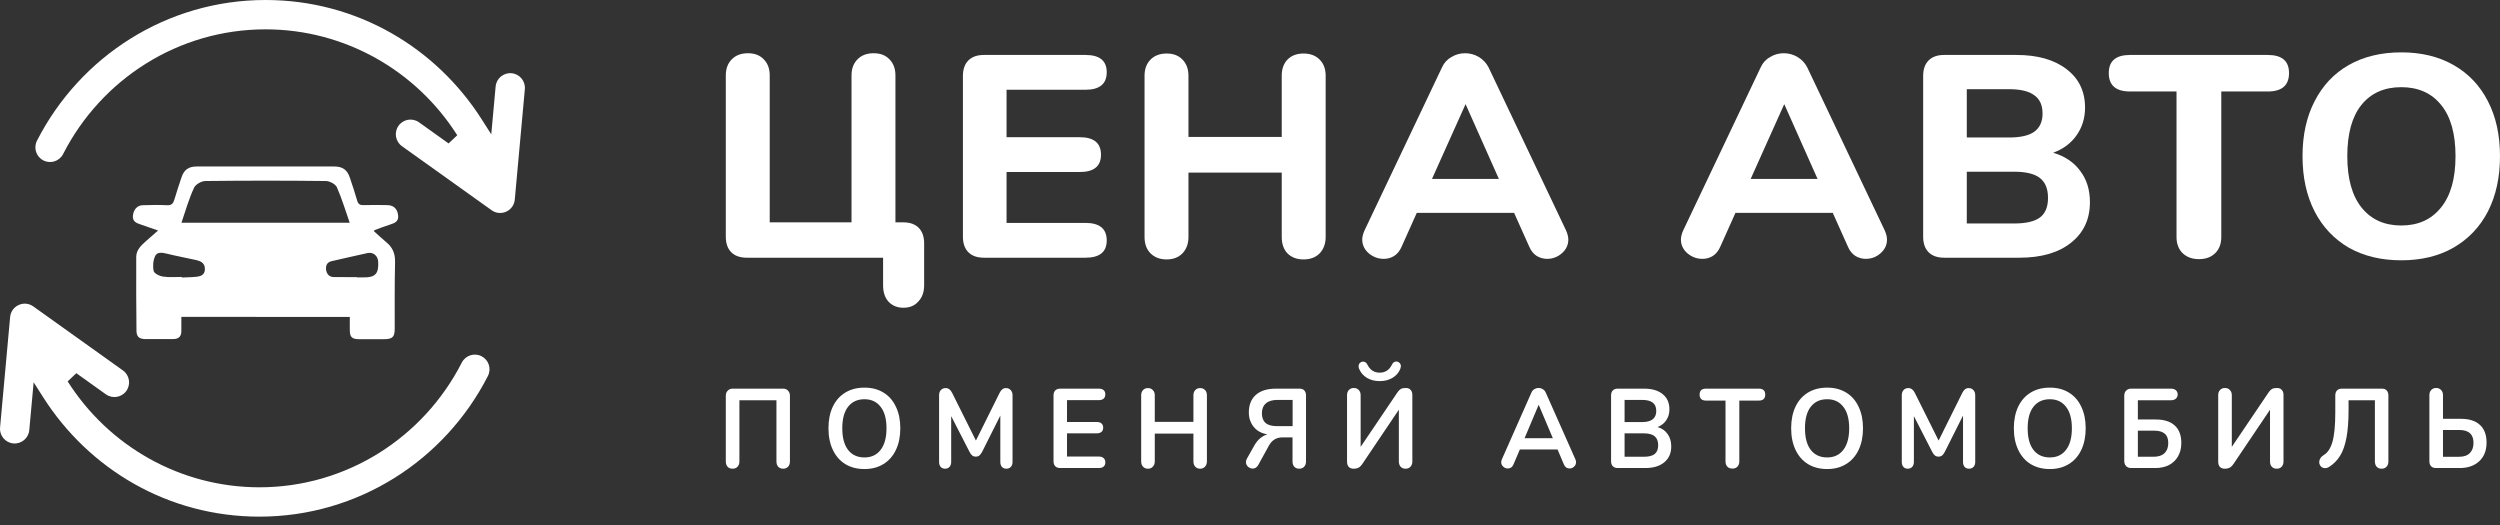 <?xml version="1.0" encoding="UTF-8"?> <svg xmlns="http://www.w3.org/2000/svg" width="3219" height="676" viewBox="0 0 3219 676" fill="none"><rect x="0" y="0" width="3219" height="676" fill="#333333" stroke="none"/> <g clip-path="url(#clip0)"> <path d="M1163.31 396.256C1155.43 396.256 1149.02 393.663 1144.09 388.479C1139.41 383.294 1137.07 376.259 1137.07 367.371V331.823H961.527C952.903 331.823 946.251 329.478 941.569 324.787C936.889 320.096 934.548 313.431 934.548 304.791V97.052C934.548 88.412 937.135 81.499 942.309 76.315C947.482 71.131 954.381 68.539 963.004 68.539C971.628 68.539 978.404 71.131 983.331 76.315C988.505 81.499 991.092 88.412 991.092 97.052V286.275H1096.42V97.052C1096.42 88.412 1099.01 81.499 1104.18 76.315C1109.35 71.131 1116.25 68.539 1124.88 68.539C1133.5 68.539 1140.28 71.131 1145.2 76.315C1150.38 81.499 1152.96 88.412 1152.96 97.052V286.275H1162.94C1171.57 286.275 1178.22 288.621 1182.9 293.311C1187.58 298.002 1189.92 304.668 1189.92 313.307V367.371C1189.92 376.013 1187.46 382.924 1182.53 388.108C1177.85 393.539 1171.44 396.256 1163.31 396.256Z" fill="white"></path> <path d="M1266.84 331.826C1258.22 331.826 1251.57 329.481 1246.88 324.789C1242.2 320.099 1239.86 313.434 1239.86 304.794V97.795C1239.86 89.154 1242.2 82.489 1246.88 77.799C1251.57 73.108 1258.22 70.763 1266.84 70.763H1397.67C1415.9 70.763 1425.02 78.169 1425.02 92.981C1425.02 108.04 1415.9 115.569 1397.67 115.569H1296.04V176.669H1390.28C1408.51 176.669 1417.63 184.199 1417.63 199.257C1417.63 214.07 1408.51 221.475 1390.28 221.475H1296.04V287.018H1397.67C1415.9 287.018 1425.02 294.548 1425.02 309.606C1425.02 324.419 1415.9 331.826 1397.67 331.826H1266.84Z" fill="white"></path> <path d="M1678.47 68.908C1687.08 68.908 1693.98 71.5 1699.15 76.685C1704.33 81.869 1706.92 88.781 1706.92 97.421V305.161C1706.92 313.801 1704.33 320.836 1699.15 326.268C1693.98 331.452 1687.08 334.044 1678.47 334.044C1669.84 334.044 1662.94 331.452 1657.77 326.268C1652.83 321.084 1650.37 314.047 1650.37 305.161V222.212H1530.26V305.161C1530.26 313.801 1527.67 320.836 1522.5 326.268C1517.33 331.452 1510.55 334.044 1502.17 334.044C1493.55 334.044 1486.65 331.452 1481.48 326.268C1476.3 321.084 1473.72 314.047 1473.72 305.161V97.421C1473.72 88.781 1476.3 81.869 1481.48 76.685C1486.65 71.5 1493.55 68.908 1502.17 68.908C1510.8 68.908 1517.57 71.5 1522.5 76.685C1527.67 81.869 1530.26 88.781 1530.26 97.421V176.296H1650.37V97.421C1650.37 88.781 1652.83 81.869 1657.77 76.685C1662.94 71.5 1669.84 68.908 1678.47 68.908Z" fill="white"></path> <path d="M2016.43 296.644C2018.39 301.088 2019.37 305.038 2019.37 308.493C2019.37 315.406 2016.54 321.331 2010.88 326.269C2005.47 330.959 1999.18 333.304 1992.03 333.304C1987.35 333.304 1982.92 332.07 1978.73 329.601C1974.53 326.885 1971.33 322.936 1969.13 317.751L1949.54 274.056H1824.26L1804.67 317.751C1802.45 322.936 1799.24 326.885 1795.06 329.601C1791.12 332.07 1786.67 333.304 1781.75 333.304C1774.6 333.304 1768.2 330.959 1762.53 326.269C1756.87 321.331 1754.03 315.406 1754.03 308.493C1754.03 305.038 1755.01 301.088 1756.99 296.644L1856.77 86.683C1859.49 80.759 1863.54 76.315 1868.97 73.353C1874.39 70.143 1880.17 68.539 1886.33 68.539C1892.74 68.539 1898.66 70.143 1904.07 73.353C1909.49 76.562 1913.68 81.005 1916.64 86.683L2016.43 296.644ZM1843.84 230.361H1929.95L1887.07 134.082L1843.84 230.361Z" fill="white"></path> <path d="M2426.76 296.644C2428.72 301.088 2429.7 305.038 2429.7 308.493C2429.7 315.406 2426.87 321.331 2421.2 326.269C2415.8 330.959 2409.5 333.304 2402.36 333.304C2397.67 333.304 2393.25 332.07 2389.06 329.601C2384.86 326.885 2381.66 322.936 2379.45 317.751L2359.86 274.056H2234.58L2214.99 317.751C2212.77 322.936 2209.57 326.885 2205.39 329.601C2201.44 332.07 2197 333.304 2192.07 333.304C2184.93 333.304 2178.52 330.959 2172.86 326.269C2167.19 321.331 2164.36 315.406 2164.36 308.493C2164.36 305.038 2165.34 301.088 2167.3 296.644L2267.09 86.683C2269.81 80.759 2273.87 76.315 2279.29 73.353C2284.72 70.143 2290.5 68.539 2296.66 68.539C2303.07 68.539 2308.99 70.143 2314.4 73.353C2319.82 76.562 2324.01 81.005 2326.97 86.683L2426.76 296.644ZM2254.17 230.361H2340.28L2297.4 134.082L2254.17 230.361Z" fill="white"></path> <path d="M2643.68 196.666C2658.72 201.108 2670.29 208.885 2678.42 219.994C2686.8 230.857 2690.99 244.311 2690.99 260.356C2690.99 282.328 2682.86 299.732 2666.59 312.569C2650.57 325.407 2628.41 331.826 2600.07 331.826H2503.24C2494.61 331.826 2487.97 329.481 2483.28 324.789C2478.6 320.099 2476.26 313.434 2476.26 304.794V97.795C2476.26 89.154 2478.6 82.489 2483.28 77.799C2487.97 73.108 2494.61 70.763 2503.24 70.763H2596.38C2623.49 70.763 2644.91 76.811 2660.68 88.907C2676.7 101.004 2684.71 117.544 2684.71 138.528C2684.71 152.106 2681.01 164.078 2673.62 174.446C2666.48 184.569 2656.5 191.974 2643.68 196.666ZM2532.44 177.039H2586.77C2601.55 177.039 2612.4 174.57 2619.28 169.634C2626.43 164.45 2630 156.673 2630 146.304C2630 135.442 2626.43 127.542 2619.28 122.605C2612.4 117.421 2601.55 114.829 2586.77 114.829H2532.44V177.039ZM2593.42 287.759C2608.69 287.759 2619.78 285.167 2626.69 279.983C2633.58 274.799 2637.02 266.405 2637.02 254.802C2637.02 243.199 2633.58 234.683 2626.69 229.252C2619.78 223.82 2608.69 221.105 2593.42 221.105H2532.44V287.759H2593.42Z" fill="white"></path> <path d="M2831.3 333.677C2822.68 333.677 2815.66 331.084 2810.24 325.901C2805.07 320.717 2802.48 313.804 2802.48 305.164V117.791H2742.6C2724.39 117.791 2715.26 109.891 2715.26 94.092C2715.26 78.539 2724.39 70.763 2742.6 70.763H2920C2938.24 70.763 2947.35 78.539 2947.35 94.092C2947.35 109.891 2938.24 117.791 2920 117.791H2860.13V305.164C2860.13 313.804 2857.56 320.717 2852.37 325.901C2847.21 331.084 2840.17 333.677 2831.3 333.677Z" fill="white"></path> <path d="M3091.87 335.158C3066 335.158 3043.45 329.727 3024.23 318.864C3005.26 307.755 2990.6 292.203 2980.26 272.208C2969.91 251.963 2964.73 228.264 2964.73 201.108C2964.73 173.954 2969.91 150.378 2980.26 130.381C2990.6 110.138 3005.26 94.586 3024.23 83.724C3043.45 72.861 3066 67.43 3091.87 67.43C3117.73 67.43 3140.15 72.861 3159.13 83.724C3178.34 94.586 3193.14 110.138 3203.48 130.381C3213.82 150.378 3219 173.954 3219 201.108C3219 228.264 3213.82 251.963 3203.48 272.208C3193.14 292.203 3178.34 307.755 3159.13 318.864C3140.15 329.727 3117.73 335.158 3091.87 335.158ZM3091.87 290.352C3113.55 290.352 3130.54 282.698 3142.87 267.393C3155.43 252.087 3161.72 229.993 3161.72 201.108C3161.72 172.225 3155.55 150.254 3143.24 135.195C3130.91 119.89 3113.79 112.237 3091.87 112.237C3069.94 112.237 3052.82 119.89 3040.49 135.195C3028.42 150.254 3022.38 172.225 3022.38 201.108C3022.38 229.993 3028.55 252.087 3040.86 267.393C3053.19 282.698 3070.19 290.352 3091.87 290.352Z" fill="white"></path> <path d="M943.232 603.501C940.566 603.501 938.453 602.679 936.892 601.037C935.329 599.297 934.548 596.976 934.548 594.077V509.555C934.548 506.849 935.374 504.675 937.029 503.031C938.683 501.292 940.796 500.422 943.37 500.422H1008.43C1011.01 500.422 1013.07 501.292 1014.64 503.031C1016.29 504.675 1017.12 506.849 1017.12 509.555V594.222C1017.12 597.024 1016.29 599.297 1014.64 601.037C1013.07 602.679 1011.01 603.501 1008.43 603.501C1005.77 603.501 1003.65 602.679 1002.09 601.037C1000.53 599.297 999.749 597.024 999.749 594.222V515.354H952.053V594.222C952.053 597.024 951.228 599.297 949.573 601.037C948.01 602.679 945.897 603.501 943.232 603.501Z" fill="white"></path> <path d="M1113.05 603.936C1103.59 603.936 1095.36 601.81 1088.38 597.558C1081.49 593.305 1076.16 587.215 1072.39 579.29C1068.62 571.364 1066.74 562.085 1066.74 551.455C1066.74 540.822 1068.58 531.593 1072.25 523.764C1076.02 515.839 1081.4 509.749 1088.38 505.496C1095.36 501.244 1103.59 499.118 1113.05 499.118C1122.52 499.118 1130.7 501.244 1137.59 505.496C1144.57 509.749 1149.91 515.839 1153.58 523.764C1157.35 531.593 1159.23 540.822 1159.23 551.455C1159.23 562.085 1157.35 571.364 1153.58 579.29C1149.81 587.215 1144.44 593.305 1137.45 597.558C1130.56 601.81 1122.43 603.936 1113.05 603.936ZM1113.05 589.003C1121.97 589.003 1128.91 585.766 1133.87 579.29C1138.92 572.815 1141.45 563.536 1141.45 551.455C1141.45 539.373 1138.92 530.143 1133.87 523.764C1128.91 517.288 1121.97 514.051 1113.05 514.051C1104.05 514.051 1097.02 517.288 1091.96 523.764C1087 530.143 1084.52 539.373 1084.52 551.455C1084.52 563.536 1087 572.815 1091.96 579.29C1097.02 585.766 1104.05 589.003 1113.05 589.003Z" fill="white"></path> <path d="M1295.19 499.699C1297.76 499.699 1299.83 500.57 1301.39 502.31C1302.96 503.952 1303.74 506.176 1303.74 508.978V594.804C1303.74 597.512 1303 599.638 1301.53 601.184C1300.06 602.73 1298.13 603.504 1295.74 603.504C1293.35 603.504 1291.47 602.73 1290.09 601.184C1288.71 599.638 1288.02 597.512 1288.02 594.804V535.073L1264.59 581.758C1263.49 583.884 1262.29 585.479 1261.01 586.541C1259.72 587.508 1258.2 587.991 1256.46 587.991C1254.71 587.991 1253.19 587.508 1251.91 586.541C1250.62 585.575 1249.43 583.98 1248.32 581.758L1224.75 535.799V594.804C1224.75 597.415 1224.02 599.541 1222.55 601.184C1221.17 602.73 1219.28 603.504 1216.89 603.504C1214.51 603.504 1212.62 602.73 1211.24 601.184C1209.86 599.638 1209.17 597.512 1209.17 594.804V508.978C1209.17 506.176 1209.91 503.952 1211.38 502.31C1212.94 500.57 1215.01 499.699 1217.58 499.699C1221.17 499.699 1223.97 501.777 1225.99 505.933L1256.59 567.259L1287.06 505.933C1289.08 501.777 1291.79 499.699 1295.19 499.699Z" fill="white"></path> <path d="M1365.05 602.63C1362.39 602.63 1360.28 601.858 1358.71 600.311C1357.24 598.764 1356.51 596.59 1356.51 593.788V509.265C1356.51 506.463 1357.24 504.288 1358.71 502.742C1360.28 501.195 1362.39 500.422 1365.05 500.422H1414.82C1417.48 500.422 1419.55 501.05 1421.02 502.307C1422.49 503.563 1423.22 505.351 1423.22 507.67C1423.22 510.088 1422.49 511.972 1421.02 513.324C1419.55 514.581 1417.48 515.209 1414.82 515.209H1373.88V543.336H1412.06C1414.73 543.336 1416.79 543.963 1418.26 545.22C1419.73 546.476 1420.47 548.312 1420.47 550.73C1420.47 553.049 1419.73 554.837 1418.26 556.093C1416.79 557.35 1414.73 557.977 1412.06 557.977H1373.88V587.844H1414.82C1417.48 587.844 1419.55 588.52 1421.02 589.873C1422.49 591.129 1423.22 592.965 1423.22 595.383C1423.22 597.702 1422.49 599.49 1421.02 600.746C1419.55 602.003 1417.48 602.63 1414.82 602.63H1365.05Z" fill="white"></path> <path d="M1545.34 499.699C1548 499.699 1550.12 500.57 1551.68 502.31C1553.24 503.952 1554.02 506.176 1554.02 508.978V594.08C1554.02 596.882 1553.19 599.155 1551.54 600.893C1549.98 602.633 1547.91 603.504 1545.34 603.504C1542.67 603.504 1540.56 602.633 1539 600.893C1537.43 599.155 1536.65 596.882 1536.65 594.08V558.27H1486.89V594.08C1486.89 596.882 1486.06 599.155 1484.41 600.893C1482.85 602.633 1480.73 603.504 1478.07 603.504C1475.5 603.504 1473.38 602.633 1471.73 600.893C1470.17 599.155 1469.38 596.882 1469.38 594.08V508.978C1469.38 506.176 1470.17 503.952 1471.73 502.31C1473.29 500.57 1475.4 499.699 1478.07 499.699C1480.73 499.699 1482.85 500.57 1484.41 502.31C1486.06 503.952 1486.89 506.176 1486.89 508.978V543.193H1536.65V508.978C1536.65 506.176 1537.43 503.952 1539 502.31C1540.56 500.57 1542.67 499.699 1545.34 499.699Z" fill="white"></path> <path d="M1672.93 603.501C1670.28 603.501 1668.15 602.679 1666.59 601.037C1665.03 599.297 1664.26 597.024 1664.26 594.222V563.197H1651.01C1643.3 563.197 1637.46 566.918 1633.51 574.361L1620.14 598.716C1619.3 600.263 1618.26 601.423 1616.97 602.196C1615.78 602.97 1614.49 603.356 1613.11 603.356C1610.8 603.356 1608.74 602.534 1606.9 600.89C1605.16 599.249 1604.29 597.267 1604.29 594.946C1604.29 593.401 1604.74 591.855 1605.66 590.308L1615.31 573.2C1619.54 565.951 1625.05 561.312 1631.86 559.283C1624.32 558.026 1618.43 554.789 1614.22 549.569C1610.08 544.349 1608.01 538.212 1608.01 531.156C1608.01 521.298 1611.05 513.711 1617.1 508.396C1623.17 503.08 1631.71 500.422 1642.74 500.422H1673.35C1676.01 500.422 1678.03 501.195 1679.42 502.742C1680.88 504.288 1681.62 506.463 1681.62 509.265V594.222C1681.62 597.024 1680.79 599.297 1679.13 601.037C1677.57 602.679 1675.51 603.501 1672.93 603.501ZM1664.38 514.919H1644.94C1638.33 514.919 1633.32 516.418 1629.92 519.413C1626.53 522.41 1624.82 526.662 1624.82 532.172C1624.82 537.681 1626.38 541.837 1629.51 544.639C1632.73 547.346 1637.65 548.7 1644.27 548.7H1664.38V514.919Z" fill="white"></path> <path d="M1799.37 505.212C1800.76 503.182 1802.17 501.732 1803.65 500.863C1805.22 499.992 1807.37 499.558 1810.12 499.558C1812.8 499.558 1814.86 500.38 1816.32 502.022C1817.8 503.568 1818.54 505.743 1818.54 508.547V594.228C1818.54 597.03 1817.7 599.303 1816.05 601.043C1814.49 602.685 1812.43 603.507 1809.85 603.507C1807.18 603.507 1805.07 602.685 1803.51 601.043C1801.95 599.303 1801.16 597.03 1801.16 594.228V527.539L1754.98 596.113C1753.05 599.11 1751.22 601.091 1749.48 602.057C1747.72 603.024 1745.52 603.507 1742.86 603.507C1740.19 603.507 1738.13 602.733 1736.65 601.188C1735.19 599.544 1734.45 597.322 1734.45 594.518V508.836C1734.45 506.033 1735.23 503.81 1736.8 502.167C1738.45 500.428 1740.56 499.558 1743.14 499.558C1745.79 499.558 1747.92 500.428 1749.48 502.167C1751.12 503.81 1751.96 506.033 1751.96 508.836V575.381L1799.37 505.212ZM1776.49 490.715C1770.24 490.715 1764.72 489.313 1759.96 486.509C1755.26 483.61 1751.91 479.648 1749.88 474.621C1749.53 473.752 1749.33 472.785 1749.33 471.722C1749.33 469.886 1749.88 468.436 1750.99 467.374C1752.18 466.213 1753.57 465.634 1755.13 465.634C1757.51 465.634 1759.34 466.889 1760.63 469.403C1764.04 476.361 1769.32 479.841 1776.49 479.841C1783.66 479.841 1788.94 476.361 1792.34 469.403C1793.63 466.792 1795.46 465.489 1797.86 465.489C1799.42 465.489 1800.81 466.068 1802 467.227C1803.19 468.388 1803.78 469.838 1803.78 471.578C1803.61 472.93 1803.36 473.994 1803.09 474.766C1801.16 479.696 1797.81 483.61 1793.03 486.509C1788.25 489.313 1782.75 490.715 1776.49 490.715Z" fill="white"></path> <path d="M2028.5 591.474C2029.05 592.729 2029.32 593.986 2029.32 595.243C2029.32 597.466 2028.45 599.351 2026.7 600.896C2025.06 602.443 2023.13 603.217 2020.92 603.217C2019.44 603.217 2018.07 602.829 2016.78 602.056C2015.5 601.187 2014.48 599.882 2013.74 598.142L2005.49 578.715H1956.96L1948.69 598.142C1947.95 599.882 1946.93 601.187 1945.66 602.056C1944.37 602.829 1942.94 603.217 1941.38 603.217C1939.27 603.217 1937.34 602.443 1935.58 600.896C1933.85 599.351 1932.98 597.466 1932.98 595.243C1932.98 593.986 1933.25 592.729 1933.8 591.474L1971.85 505.501C1972.67 503.568 1973.91 502.118 1975.56 501.152C1977.32 500.088 1979.15 499.557 1981.09 499.557C1983.02 499.557 1984.8 500.088 1986.46 501.152C1988.2 502.118 1989.49 503.568 1990.31 505.501L2028.5 591.474ZM1963.03 564.218H1999.42L1981.21 521.159L1963.03 564.218Z" fill="white"></path> <path d="M2134.24 549.859C2139.86 551.502 2144.18 554.499 2147.2 558.848C2150.34 563.197 2151.9 568.513 2151.9 574.795C2151.9 583.493 2148.91 590.308 2142.94 595.238C2137.06 600.166 2128.92 602.63 2118.54 602.63H2082.97C2080.31 602.63 2078.2 601.858 2076.62 600.311C2075.16 598.764 2074.42 596.59 2074.42 593.788V509.265C2074.42 506.463 2075.16 504.288 2076.62 502.742C2078.2 501.195 2080.31 500.422 2082.97 500.422H2117.15C2127.26 500.422 2135.18 502.79 2140.88 507.525C2146.65 512.165 2149.55 518.689 2149.55 527.097C2149.55 532.51 2148.17 537.198 2145.41 541.161C2142.76 545.124 2139.03 548.022 2134.24 549.859ZM2091.8 543.48H2114.27C2126.49 543.48 2132.6 538.695 2132.6 529.127C2132.6 524.295 2131.07 520.718 2128.05 518.399C2125.02 516.08 2120.42 514.919 2114.27 514.919H2091.8V543.48ZM2116.6 588.133C2123.04 588.133 2127.73 586.925 2130.67 584.509C2133.6 582.093 2135.08 578.323 2135.08 573.2C2135.08 568.079 2133.57 564.261 2130.53 561.747C2127.58 559.234 2122.95 557.977 2116.6 557.977H2091.8V588.133H2116.6Z" fill="white"></path> <path d="M2230.72 603.356C2227.97 603.356 2225.76 602.534 2224.1 600.891C2222.54 599.152 2221.77 596.88 2221.77 594.077V515.79H2196.68C2191.16 515.79 2188.41 513.228 2188.41 508.106C2188.41 502.983 2191.16 500.422 2196.68 500.422H2264.63C2270.15 500.422 2272.9 502.983 2272.9 508.106C2272.9 513.228 2270.15 515.79 2264.63 515.79H2239.54V594.077C2239.54 596.88 2238.72 599.152 2237.06 600.891C2235.5 602.534 2233.39 603.356 2230.72 603.356Z" fill="white"></path> <path d="M2352.62 603.936C2343.16 603.936 2334.93 601.81 2327.95 597.558C2321.06 593.305 2315.72 587.215 2311.95 579.29C2308.18 571.364 2306.3 562.085 2306.3 551.455C2306.3 540.822 2308.14 531.593 2311.82 523.764C2315.59 515.839 2320.96 509.749 2327.95 505.496C2334.93 501.244 2343.16 499.118 2352.62 499.118C2362.09 499.118 2370.26 501.244 2377.15 505.496C2384.14 509.749 2389.46 515.839 2393.15 523.764C2396.92 531.593 2398.8 540.822 2398.8 551.455C2398.8 562.085 2396.92 571.364 2393.15 579.29C2389.38 587.215 2384.01 593.305 2377.02 597.558C2370.13 601.81 2361.99 603.936 2352.62 603.936ZM2352.62 589.003C2361.54 589.003 2368.48 585.766 2373.43 579.29C2378.49 572.815 2381.01 563.536 2381.01 551.455C2381.01 539.373 2378.49 530.143 2373.43 523.764C2368.48 517.288 2361.54 514.051 2352.62 514.051C2343.61 514.051 2336.57 517.288 2331.52 523.764C2326.56 530.143 2324.09 539.373 2324.09 551.455C2324.09 563.536 2326.56 572.815 2331.52 579.29C2336.57 585.766 2343.61 589.003 2352.62 589.003Z" fill="white"></path> <path d="M2534.75 499.699C2537.33 499.699 2539.39 500.57 2540.97 502.31C2542.53 503.952 2543.3 506.176 2543.3 508.978V594.804C2543.3 597.512 2542.56 599.638 2541.09 601.184C2539.63 602.73 2537.7 603.504 2535.3 603.504C2532.92 603.504 2531.04 602.73 2529.65 601.184C2528.28 599.638 2527.59 597.512 2527.59 594.804V535.073L2504.16 581.758C2503.05 583.884 2501.86 585.479 2500.57 586.541C2499.28 587.508 2497.77 587.991 2496.01 587.991C2494.27 587.991 2492.76 587.508 2491.47 586.541C2490.19 585.575 2489 583.98 2487.88 581.758L2464.32 535.799V594.804C2464.32 597.415 2463.58 599.541 2462.12 601.184C2460.73 602.73 2458.85 603.504 2456.45 603.504C2454.07 603.504 2452.19 602.73 2450.8 601.184C2449.43 599.638 2448.74 597.512 2448.74 594.804V508.978C2448.74 506.176 2449.48 503.952 2450.95 502.31C2452.51 500.57 2454.57 499.699 2457.14 499.699C2460.73 499.699 2463.53 501.777 2465.56 505.933L2496.16 567.259L2526.63 505.933C2528.64 501.777 2531.36 499.699 2534.75 499.699Z" fill="white"></path> <path d="M2639.36 603.936C2629.89 603.936 2621.67 601.81 2614.68 597.558C2607.79 593.305 2602.47 587.215 2598.7 579.29C2594.92 571.364 2593.03 562.085 2593.03 551.455C2593.03 540.822 2594.88 531.593 2598.55 523.764C2602.32 515.839 2607.7 509.749 2614.68 505.496C2621.67 501.244 2629.89 499.118 2639.36 499.118C2648.82 499.118 2657 501.244 2663.9 505.496C2670.87 509.749 2676.21 515.839 2679.88 523.764C2683.65 531.593 2685.53 540.822 2685.53 551.455C2685.53 562.085 2683.65 571.364 2679.88 579.29C2676.12 587.215 2670.74 593.305 2663.76 597.558C2656.87 601.81 2648.72 603.936 2639.36 603.936ZM2639.36 589.003C2648.27 589.003 2655.21 585.766 2660.17 579.29C2665.22 572.815 2667.75 563.536 2667.75 551.455C2667.75 539.373 2665.22 530.143 2660.17 523.764C2655.21 517.288 2648.27 514.051 2639.36 514.051C2630.36 514.051 2623.32 517.288 2618.27 523.764C2613.3 530.143 2610.82 539.373 2610.82 551.455C2610.82 563.536 2613.3 572.815 2618.27 579.29C2623.32 585.766 2630.36 589.003 2639.36 589.003Z" fill="white"></path> <path d="M2744.02 602.63C2741.37 602.63 2739.19 601.81 2737.55 600.166C2735.97 598.426 2735.2 596.155 2735.2 593.353V509.555C2735.2 506.849 2735.97 504.675 2737.55 503.031C2739.19 501.292 2741.37 500.422 2744.02 500.422H2795.44C2798.02 500.422 2800.08 501.098 2801.64 502.452C2803.2 503.804 2803.99 505.592 2803.99 507.815C2803.99 510.039 2803.2 511.874 2801.64 513.324C2800.08 514.678 2798.02 515.354 2795.44 515.354H2752.71V540.145H2775.86C2786.43 540.145 2794.53 542.706 2800.13 547.829C2805.83 552.952 2808.67 560.491 2808.67 570.446C2808.67 576.921 2807.29 582.576 2804.54 587.409C2801.87 592.241 2798.02 596.01 2792.95 598.716C2787.99 601.327 2782.07 602.63 2775.18 602.63H2744.02ZM2772.98 588.133C2779.12 588.133 2783.81 586.587 2787.03 583.493C2790.25 580.401 2791.86 576.052 2791.86 570.446C2791.86 564.937 2790.34 560.926 2787.3 558.414C2784.37 555.803 2779.77 554.499 2773.52 554.499H2752.71V588.133H2772.98Z" fill="white"></path> <path d="M2921.08 505.211C2922.47 503.182 2923.88 501.732 2925.35 500.862C2926.91 499.992 2929.08 499.557 2931.83 499.557C2934.49 499.557 2936.57 500.38 2938.03 502.021C2939.51 503.568 2940.24 505.743 2940.24 508.546V594.228C2940.24 597.03 2939.41 599.303 2937.76 601.042C2936.2 602.684 2934.14 603.507 2931.56 603.507C2928.89 603.507 2926.78 602.684 2925.22 601.042C2923.66 599.303 2922.87 597.03 2922.87 594.228V527.539L2876.69 596.112C2874.76 599.109 2872.93 601.091 2871.19 602.056C2869.43 603.024 2867.23 603.507 2864.56 603.507C2861.9 603.507 2859.83 602.732 2858.36 601.187C2856.9 599.544 2856.16 597.321 2856.16 594.517V508.836C2856.16 506.032 2856.94 503.809 2858.51 502.166C2860.15 500.428 2862.27 499.557 2864.85 499.557C2867.5 499.557 2869.61 500.428 2871.19 502.166C2872.83 503.809 2873.67 506.032 2873.67 508.836V575.38L2921.08 505.211Z" fill="white"></path> <path d="M3024.01 527.823C3024.01 542.223 3023.09 554.208 3021.26 563.776C3019.5 573.248 3016.8 580.932 3013.11 586.828C3009.54 592.627 3004.89 597.364 2999.19 601.037C2997.36 602.196 2995.52 602.775 2993.69 602.775C2991.56 602.775 2989.77 602.003 2988.31 600.456C2986.93 598.909 2986.23 597.073 2986.23 594.946C2986.23 593.305 2986.7 591.71 2987.62 590.163C2988.53 588.616 2989.92 587.263 2991.75 586.104C2996.9 583.203 3000.72 577.549 3003.2 569.141C3005.68 560.636 3006.92 547.878 3006.92 530.867V509.265C3006.92 506.463 3007.66 504.288 3009.12 502.742C3010.59 501.195 3012.66 500.422 3015.32 500.422H3067.01C3069.69 500.422 3071.7 501.195 3073.08 502.742C3074.55 504.288 3075.29 506.463 3075.29 509.265V594.222C3075.29 597.024 3074.47 599.297 3072.81 601.037C3071.25 602.679 3069.17 603.501 3066.6 603.501C3063.94 603.501 3061.83 602.679 3060.25 601.037C3058.69 599.297 3057.92 597.024 3057.92 594.222V515.354H3024.01V527.823Z" fill="white"></path> <path d="M3136.5 602.636C3133.82 602.636 3131.76 601.863 3130.28 600.317C3128.82 598.77 3128.08 596.595 3128.08 593.793V508.836C3128.08 506.032 3128.87 503.809 3130.43 502.166C3132.09 500.428 3134.19 499.557 3136.77 499.557C3139.43 499.557 3141.55 500.428 3143.11 502.166C3144.77 503.809 3145.59 506.032 3145.59 508.836V539.282H3168.75C3179.41 539.282 3187.53 541.891 3193.15 547.111C3198.85 552.329 3201.7 559.916 3201.7 569.871C3201.7 580.02 3198.53 588.042 3192.19 593.938C3185.92 599.737 3177.57 602.636 3167.09 602.636H3136.5ZM3166.4 588.139C3172.47 588.139 3177.06 586.544 3180.19 583.354C3183.32 580.165 3184.88 575.816 3184.88 570.307C3184.88 564.701 3183.37 560.545 3180.32 557.838C3177.3 555.036 3172.65 553.634 3166.4 553.634H3145.59V588.139H3166.4Z" fill="white"></path> <path fill-rule="evenodd" clip-rule="evenodd" d="M632.554 172.996L620.255 153.679C561.571 61.519 459.778 0 341.858 0C215.007 0 103.163 72.395 47.623 181.149C42.878 190.439 46.563 201.815 55.853 206.56C65.146 211.306 76.52 207.621 81.265 198.33C130.646 101.636 229.858 37.776 341.858 37.776C443.931 37.776 536.012 90.933 588.749 174.147L577.601 184.694L539.524 157.499C531.034 151.436 519.238 153.403 513.176 161.891C507.113 170.381 509.08 182.176 517.569 188.239L633.029 270.704C644.973 279.219 661.511 271.451 662.823 257.054L675.789 114.803C676.738 104.414 669.085 95.225 658.696 94.278C648.308 93.331 639.12 100.985 638.172 111.374L632.554 172.996Z" fill="white"></path> <path fill-rule="evenodd" clip-rule="evenodd" d="M43.315 492.229L55.616 511.546C114.298 603.706 216.091 665.225 334.011 665.225C460.864 665.225 572.706 592.831 628.247 484.077C632.992 474.786 629.308 463.41 620.018 458.664C610.724 453.919 599.35 457.603 594.605 466.895C545.223 563.589 446.011 627.448 334.011 627.448C231.94 627.448 139.858 574.292 87.122 491.076L98.269 480.531L136.346 507.725C144.836 513.788 156.632 511.822 162.694 503.335C168.756 494.844 166.791 483.05 158.302 476.987L42.84 394.521C30.896 386.007 14.358 393.774 13.047 408.171L0.08 550.421C-0.868 560.811 6.785 569.999 17.173 570.947C27.562 571.894 36.75 564.241 37.698 553.851L43.315 492.229Z" fill="white"></path> <path d="M233.502 407.972C233.502 414.36 233.502 420.442 233.502 426.373C233.502 433.217 229.986 436.563 223.106 436.563C210.877 436.563 198.646 436.716 186.416 436.563C179.078 436.412 175.716 433.217 175.716 425.765C175.41 394.133 175.257 362.499 175.41 330.866C175.41 321.741 181.83 315.962 188.098 310.335C192.837 306.076 197.576 301.97 203.537 296.8C194.824 293.758 187.333 291.173 179.842 288.587C174.492 286.915 170.517 284.177 171.129 277.941C171.893 269.881 176.631 264.405 183.665 264.254C194.061 263.95 204.608 263.646 215.004 264.254C220.814 264.558 222.953 262.125 224.482 257.106C227.234 247.678 230.445 238.247 233.502 228.97C236.712 218.782 242.521 214.37 253.223 214.37C312.233 214.37 371.395 214.37 430.406 214.37C441.108 214.37 447.069 218.629 450.433 228.666C453.795 238.552 457.006 248.286 459.911 258.323C461.133 262.733 463.427 264.254 468.014 264.101C478.257 263.797 488.345 263.95 498.588 264.101C506.996 264.254 511.889 268.968 512.653 277.789C513.418 284.936 508.372 287.219 502.563 289.044C495.837 291.173 489.109 293.758 482.536 296.192C482.383 296.192 482.23 296.496 481.313 297.56C486.665 302.274 491.862 307.293 497.365 311.856C505.468 318.395 508.831 326.304 508.678 336.95C508.066 365.846 508.219 394.588 508.219 423.484C508.219 433.825 505.315 436.563 495.226 436.716C484.065 436.716 472.752 436.867 461.592 436.716C453.337 436.563 450.586 433.978 450.433 425.765C450.28 419.987 450.433 414.207 450.433 408.125C377.664 407.972 306.117 407.972 233.502 407.972ZM233.654 286.762C306.27 286.762 377.359 286.762 450.28 286.762C444.623 270.794 440.19 255.585 433.768 241.138C431.935 237.031 424.443 233.078 419.552 233.078C367.88 232.469 316.207 232.469 264.536 233.078C259.49 233.078 251.847 237.335 249.859 241.747C243.286 255.889 239.006 270.945 233.654 286.762ZM459.606 356.873C459.606 357.024 459.606 357.024 459.606 357.177C462.203 357.177 464.65 357.177 467.249 357.177C483.148 357.481 487.733 352.767 486.97 337.101C486.665 329.498 480.548 324.175 473.211 325.847C457.618 329.194 442.176 332.844 426.736 336.341C420.775 337.71 419.246 342.424 419.857 347.291C420.622 352.462 423.526 356.72 429.795 356.72C439.884 356.873 449.822 356.873 459.606 356.873ZM234.113 356.568C234.113 356.873 234.113 357.177 234.113 357.328C240.686 357.024 247.261 357.024 253.834 356.264C258.726 355.656 263.313 353.679 263.771 347.595C264.23 341.815 261.784 337.862 256.128 335.884C253.987 335.125 251.694 334.668 249.553 334.212C237.936 331.627 226.317 329.498 214.698 326.609C208.736 325.088 202.163 324.175 199.716 329.802C197.117 335.429 196.506 343.032 197.882 348.963C198.646 352.158 205.372 355.503 209.654 356.111C217.756 357.328 226.011 356.568 234.113 356.568Z" fill="white"></path> </g> <defs> <clipPath id="clip0"> <rect width="3219" height="676" fill="white"></rect> </clipPath> </defs> </svg> 